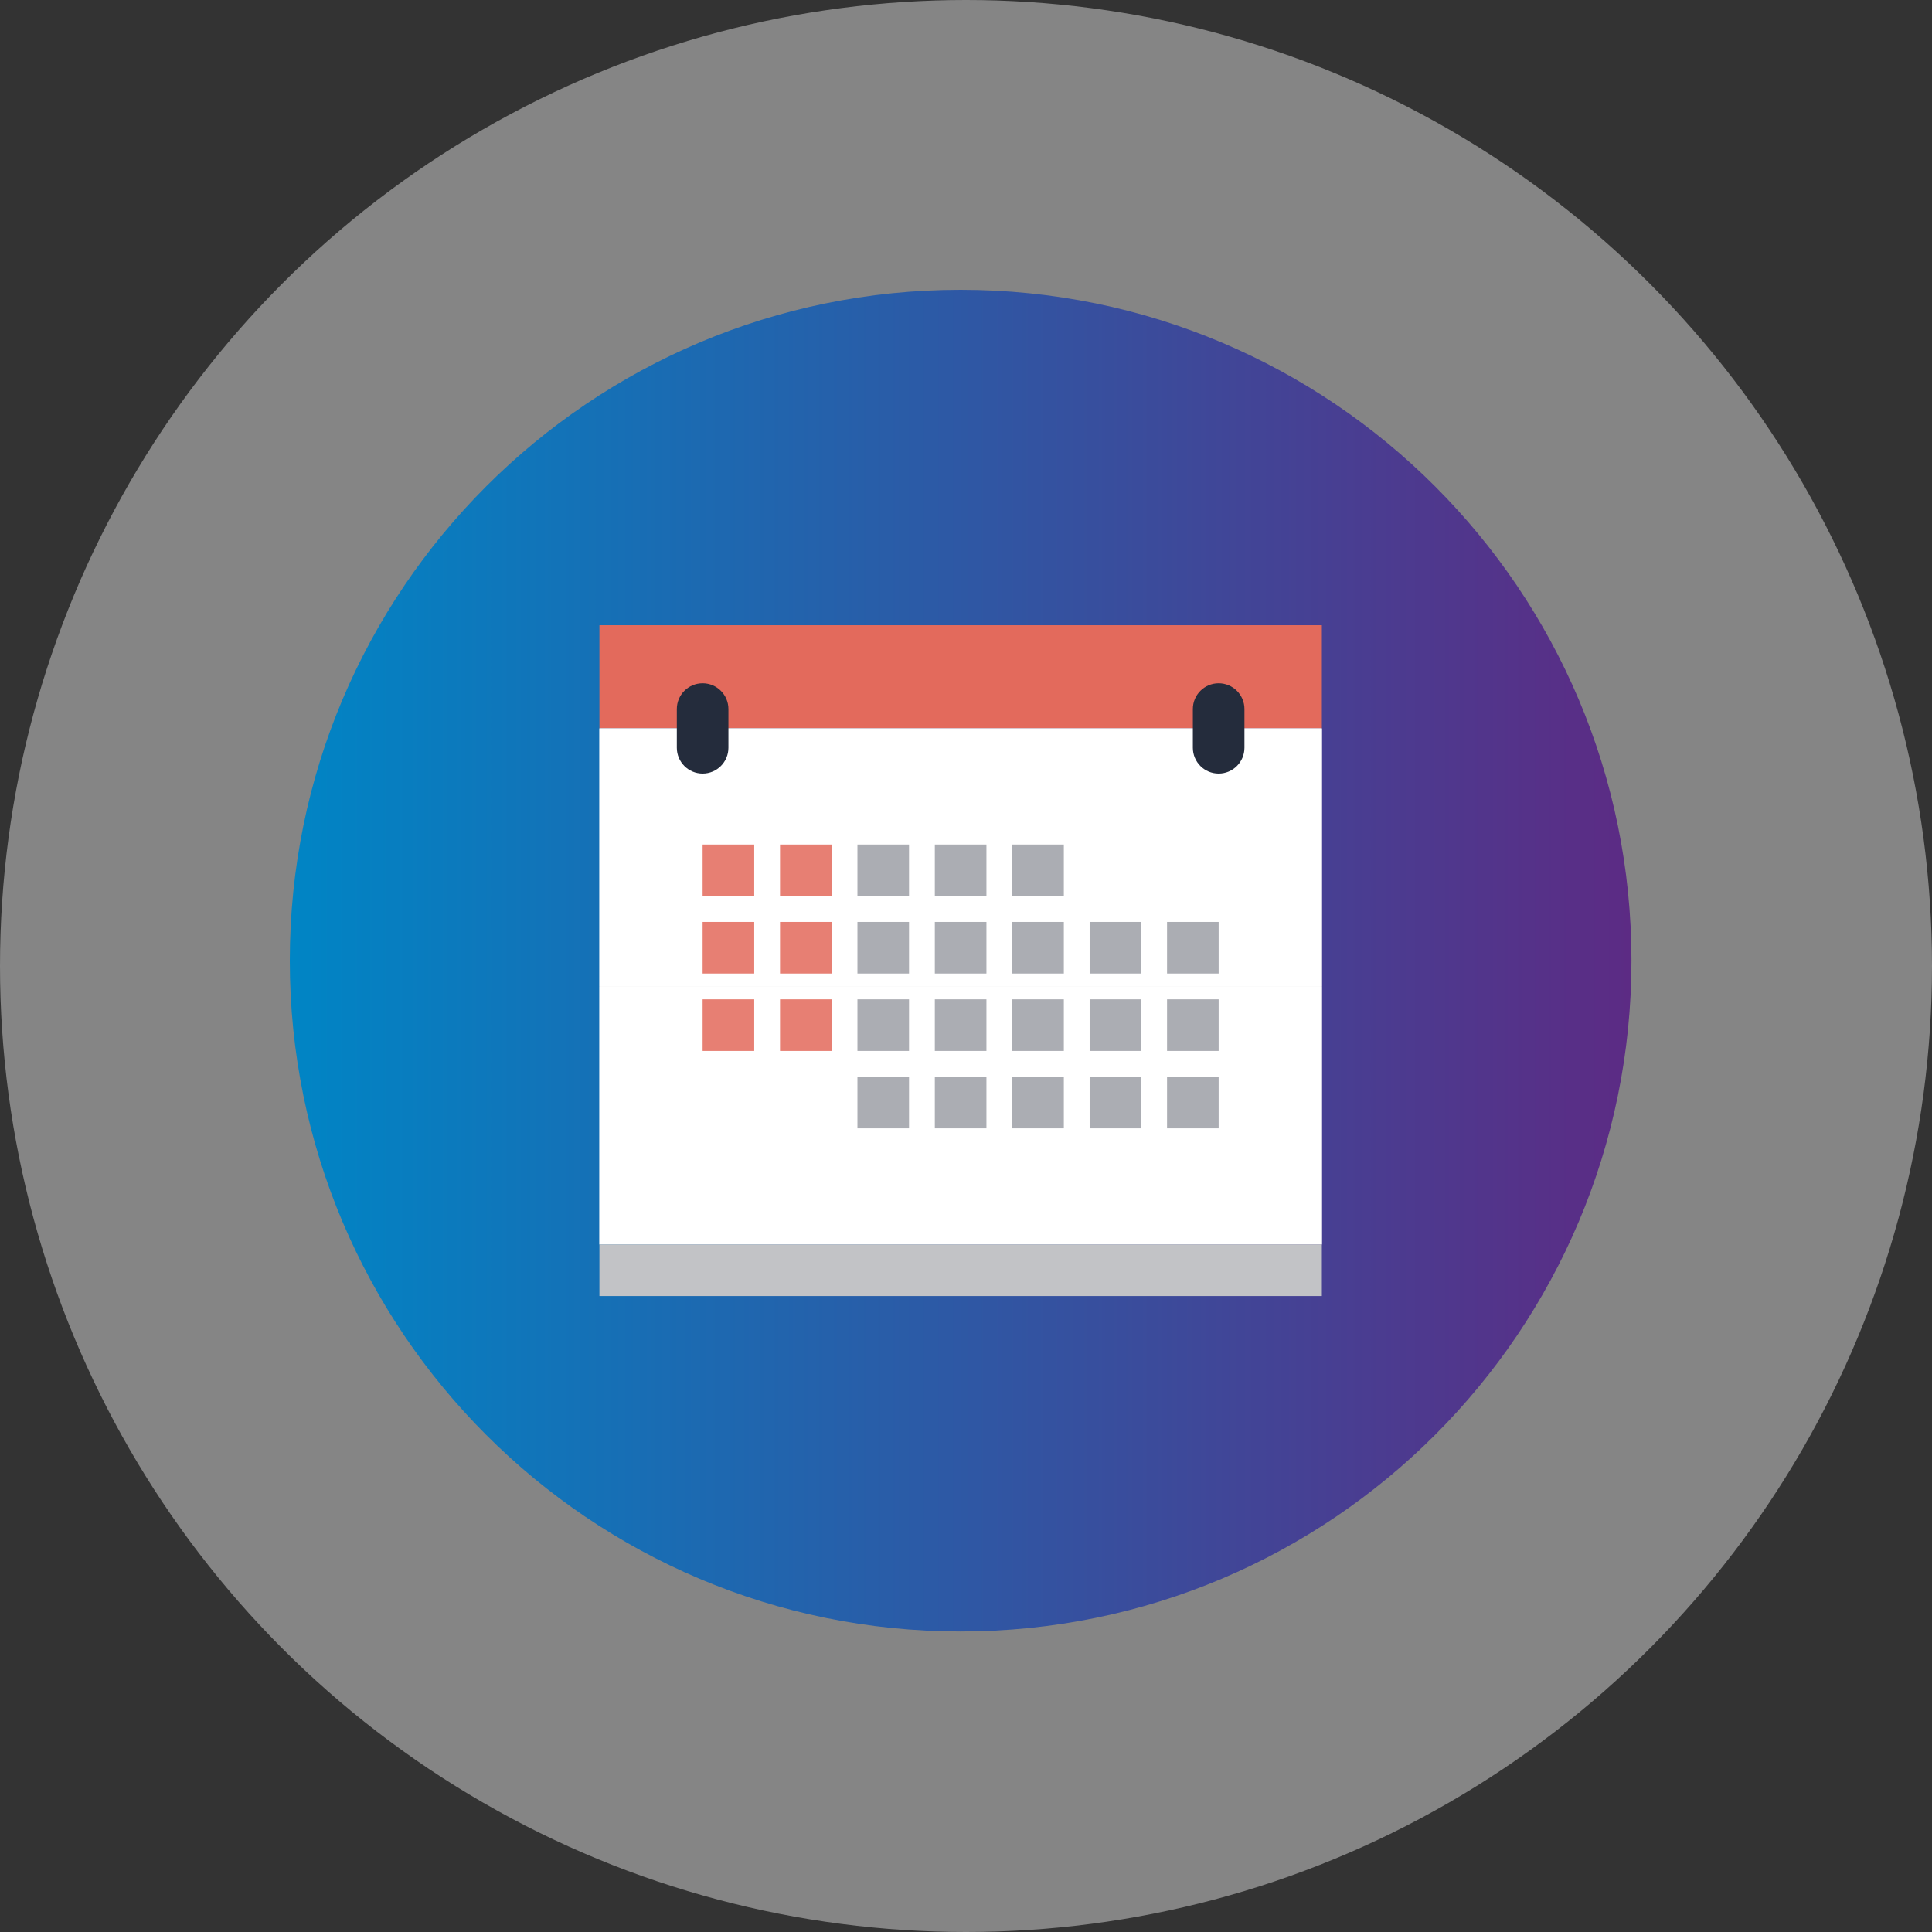 <?xml version="1.0" encoding="UTF-8"?> <svg xmlns="http://www.w3.org/2000/svg" width="180" height="180" viewBox="0 0 180 180" fill="none"><rect x="0" y="0" width="180" height="180" fill="#333333" stroke="none"/> <circle cx="90" cy="90" r="90" fill="white" fill-opacity="0.4"></circle> <path d="M89.5 152C124.018 152 152 124.018 152 89.5C152 54.982 124.018 27 89.5 27C54.982 27 27 54.982 27 89.5C27 124.018 54.982 152 89.5 152Z" fill="url(#paint0_linear)"></path> <path d="M123.154 58.25H55.846V67.865H123.154V58.25Z" fill="#E36A5C"></path> <path d="M55.846 67.865V91.904V115.942H123.154V91.904V67.865H55.846Z" fill="#EFEEEE"></path> <path d="M123.154 67.865H55.846V91.904H123.154V67.865Z" fill="white"></path> <path d="M123.154 91.904H55.846V115.942H123.154V91.904Z" fill="white"></path> <path d="M65.462 72.072C64.133 72.072 63.058 70.996 63.058 69.668V66.062C63.058 64.734 64.133 63.659 65.462 63.659C66.79 63.659 67.865 64.734 67.865 66.062V69.668C67.865 70.996 66.79 72.072 65.462 72.072Z" fill="#242C3C"></path> <path d="M113.538 72.072C112.21 72.072 111.135 70.996 111.135 69.668V66.062C111.135 64.734 112.21 63.659 113.538 63.659C114.866 63.659 115.942 64.734 115.942 66.062V69.668C115.942 70.996 114.866 72.072 113.538 72.072Z" fill="#242C3C"></path> <path d="M123.154 115.942H55.846V120.75H123.154V115.942Z" fill="#C2C3C6"></path> <path d="M70.269 78.683H65.461V83.491H70.269V78.683Z" fill="#E77F73"></path> <path d="M77.481 78.683H72.673V83.491H77.481V78.683Z" fill="#E77F73"></path> <path d="M84.692 78.683H79.885V83.491H84.692V78.683Z" fill="#ABADB3"></path> <path d="M91.904 78.683H87.096V83.491H91.904V78.683Z" fill="#ABADB3"></path> <path d="M99.115 78.683H94.308V83.491H99.115V78.683Z" fill="#ABADB3"></path> <path d="M70.269 85.894H65.461V90.702H70.269V85.894Z" fill="#E77F73"></path> <path d="M70.269 93.106H65.461V97.914H70.269V93.106Z" fill="#E77F73"></path> <path d="M77.481 85.894H72.673V90.702H77.481V85.894Z" fill="#E77F73"></path> <path d="M84.692 85.894H79.885V90.702H84.692V85.894Z" fill="#ABADB3"></path> <path d="M91.904 85.894H87.096V90.702H91.904V85.894Z" fill="#ABADB3"></path> <path d="M99.115 85.894H94.308V90.702H99.115V85.894Z" fill="#ABADB3"></path> <path d="M106.327 85.894H101.519V90.702H106.327V85.894Z" fill="#ABADB3"></path> <path d="M113.538 85.894H108.731V90.702H113.538V85.894Z" fill="#ABADB3"></path> <path d="M77.481 93.106H72.673V97.914H77.481V93.106Z" fill="#E77F73"></path> <path d="M84.692 93.106H79.885V97.914H84.692V93.106Z" fill="#ABADB3"></path> <path d="M91.904 93.106H87.096V97.914H91.904V93.106Z" fill="#ABADB3"></path> <path d="M99.115 93.106H94.308V97.914H99.115V93.106Z" fill="#ABADB3"></path> <path d="M106.327 93.106H101.519V97.914H106.327V93.106Z" fill="#ABADB3"></path> <path d="M113.538 93.106H108.731V97.914H113.538V93.106Z" fill="#ABADB3"></path> <path d="M84.692 100.317H79.885V105.125H84.692V100.317Z" fill="#ABADB3"></path> <path d="M91.904 100.317H87.096V105.125H91.904V100.317Z" fill="#ABADB3"></path> <path d="M99.115 100.317H94.308V105.125H99.115V100.317Z" fill="#ABADB3"></path> <path d="M106.327 100.317H101.519V105.125H106.327V100.317Z" fill="#ABADB3"></path> <path d="M113.538 100.317H108.731V105.125H113.538V100.317Z" fill="#ABADB3"></path> <defs> <linearGradient id="paint0_linear" x1="27" y1="89.5" x2="152" y2="89.5" gradientUnits="userSpaceOnUse"> <stop stop-color="#0085C5"></stop> <stop offset="1" stop-color="#5C2B84"></stop> </linearGradient> </defs> </svg> 